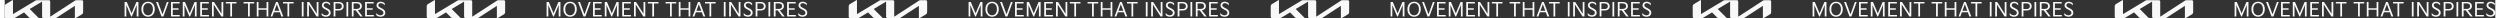 <?xml version="1.0" encoding="UTF-8"?><svg xmlns="http://www.w3.org/2000/svg" id="Brand69214582f1e48" viewBox="0 0 6778.14 50.19" aria-hidden="true" width="6778px" height="50px"><rect x="0" y="0" width="6778.14" height="50.19" fill="#333333" stroke="none"/><defs><linearGradient class="cerosgradient" data-cerosgradient="true" id="CerosGradient_idbc8614809" gradientUnits="userSpaceOnUse" x1="50%" y1="100%" x2="50%" y2="0%"><stop offset="0%" stop-color="#d1d1d1"/><stop offset="100%" stop-color="#d1d1d1"/></linearGradient><linearGradient/><style>.cls-1-69214582f1e48{fill:#f8f8f8;}</style></defs><path class="cls-1-69214582f1e48" d="M1272.33,44.47c0,.39.12.62.36.62.17,0,.32-.07.52-.2L1339.73,1.69c1.17-.76,2.24-1.17,3.83-1.16h14.62c2.25,0,3.75,1.5,3.75,3.75v27.91c0,3.37-.75,5.32-3.75,7.12l-17.74,10.66c-.24.15-.43.22-.59.22-.22,0-.41-.17-.41-.77V16.83c0-.35-.12-.63-.36-.63-.17,0-.32.07-.51.19l-48.63,31.59c-1.36.88-2.48,1.15-3.73,1.15h-32.24c-2.25,0-3.75-1.5-3.75-3.75V5.16c0-.29-.13-.56-.36-.56-.16,0-.32.07-.52.19l-32.08,19.27c-.32.19-.41.35-.41.51,0,.14.05.27.28.49l22.91,22.91c.3.31.52.54.52.78,0,.27-.34.4-.73.4h-20.73c-1.62,0-2.88-.25-3.75-1.12l-13.89-13.89c-.14-.14-.25-.22-.4-.22-.12,0-.28.06-.43.15l-23.24,13.96c-1.41.84-2.38,1.12-3.75,1.12h-21.39c-2.25,0-3.75-1.5-3.75-3.75v-27.4c0-3.37.75-5.31,3.75-7.11l17.84-10.72c.18-.11.34-.16.48-.16.27,0,.42.28.42.9v36.64c0,.38.11.56.36.56.17,0,.33-.1.53-.22l60.29-36.23c1.44-.87,2.32-1.12,3.98-1.12h32.44c2.25,0,3.75,1.5,3.75,3.75v40.19Z"/><path class="cls-1-69214582f1e48" d="M2420.82,44.47c0,.39.12.62.36.62.17,0,.32-.07.52-.2l66.52-43.2c1.17-.76,2.24-1.17,3.83-1.16h14.62c2.25,0,3.75,1.5,3.75,3.75v27.91c0,3.37-.75,5.32-3.75,7.12l-17.74,10.66c-.24.15-.43.22-.59.22-.22,0-.41-.17-.41-.77V16.83c0-.35-.12-.63-.36-.63-.17,0-.32.07-.51.19l-48.63,31.59c-1.36.88-2.48,1.15-3.73,1.15h-32.24c-2.25,0-3.75-1.5-3.75-3.75V5.16c0-.29-.13-.56-.36-.56-.16,0-.32.07-.52.19l-32.08,19.27c-.32.19-.41.35-.41.51,0,.14.05.27.28.49l22.91,22.91c.3.31.52.54.52.78,0,.27-.34.4-.73.4h-20.73c-1.62,0-2.88-.25-3.75-1.12l-13.89-13.89c-.14-.14-.25-.22-.4-.22-.12,0-.28.06-.43.15l-23.24,13.96c-1.41.84-2.38,1.12-3.75,1.12h-21.39c-2.25,0-3.75-1.5-3.75-3.75v-27.4c0-3.37.75-5.31,3.75-7.11l17.84-10.72c.18-.11.34-.16.48-.16.27,0,.42.28.42.9v36.64c0,.38.11.56.36.56.17,0,.33-.1.53-.22l60.29-36.23c1.44-.87,2.32-1.12,3.98-1.12h32.44c2.25,0,3.75,1.5,3.75,3.75v40.19Z"/><path class="cls-1-69214582f1e48" d="M2159.82,41.13c1.91,2.12,5.95,4.4,11.28,4.4,8.12,0,13.09-4.55,13.09-10.76,0-5.17-2.69-8.43-7.81-11.12l-5.43-2.9c-3.98-2.12-5.64-3.83-5.64-6.47,0-3.21,2.53-5.74,6.73-5.74,3.78,0,7.92,2.38,10.71,6.16v-5.69c-2.59-2.43-6.67-4.35-10.71-4.35-7.4,0-11.69,4.4-11.69,9.83,0,5.12,3.41,7.97,7.45,10.14l5.59,2.95c3.78,2.02,5.85,4.14,5.85,7.35s-2.69,6.73-8.12,6.73c-4.71,0-8.9-2.69-11.28-6.41v5.9ZM2153.04,44.75v-3.93h-18.93v-14.33h15.78v-3.93h-15.78v-13.19h18.62v-3.93h-23.44v39.32h23.75ZM2097.95,9.32h8.95c5.48,0,8.64,2.85,8.64,7.04v.78c0,4.24-3.16,7.09-8.64,7.09h-8.95v-14.9ZM2097.95,44.75v-16.66h5.74l12.67,16.66h6.16l-13.04-16.76c6.67-.72,11.02-4.97,11.02-10.81v-.83c0-6.41-5.28-10.92-13.09-10.92h-14.28v39.32h4.81ZM2083.36,5.44h-4.81v39.32h4.81V5.44ZM2048.49,9.32h8.85c5.43,0,8.64,2.95,8.64,7.24v.78c0,4.35-3.21,7.24-8.64,7.24h-8.85v-15.26ZM2048.49,44.75v-16.24h9.36c7.86,0,13.09-4.6,13.09-11.12v-.83c0-6.52-5.23-11.12-13.09-11.12h-14.17v39.32h4.81ZM2011.19,41.13c1.91,2.12,5.95,4.4,11.28,4.4,8.12,0,13.09-4.55,13.09-10.76,0-5.17-2.69-8.43-7.81-11.12l-5.43-2.9c-3.98-2.12-5.64-3.83-5.64-6.47,0-3.21,2.53-5.74,6.73-5.74,3.78,0,7.92,2.38,10.71,6.16v-5.69c-2.59-2.43-6.67-4.35-10.71-4.35-7.4,0-11.69,4.4-11.69,9.83,0,5.12,3.41,7.97,7.45,10.14l5.59,2.95c3.78,2.02,5.85,4.14,5.85,7.35s-2.69,6.73-8.12,6.73c-4.71,0-8.9-2.69-11.28-6.41v5.9ZM1976.42,44.75V12.47l20.64,32.28h5.28V5.44h-4.76v32.02l-20.49-32.02h-5.48v39.32h4.81ZM1961.84,5.44h-4.81v39.32h4.81V5.44ZM1918.02,9.37v35.39h4.76V9.37h12.05v-3.93h-28.92v3.93h12.11ZM1889.1,11.59l6.62,17.85h-13.24l6.62-17.85ZM1876.84,44.75l4.19-11.38h16.14l4.19,11.38h5.12l-14.9-39.32h-4.71l-14.85,39.32h4.81ZM1839.23,44.75v-18.26h21.93v18.26h4.76V5.44h-4.76v17.12h-21.93V5.44h-4.81v39.32h4.81ZM1810.67,9.37v35.39h4.76V9.37h12.05v-3.93h-28.92v3.93h12.11ZM1762.41,9.37v35.39h4.76V9.37h12.05v-3.93h-28.92v3.93h12.11ZM1717.4,44.75V12.47l20.64,32.28h5.28V5.44h-4.76v32.02l-20.49-32.02h-5.48v39.32h4.81ZM1704.31,44.75v-3.93h-18.93v-14.33h15.78v-3.93h-15.78v-13.19h18.62v-3.93h-23.44v39.32h23.75ZM1637.78,44.75V13.71l13.14,31.04h1.97l13.19-31.04v31.04h4.71V5.44h-5.59l-13.09,30.83-13.04-30.83h-6v39.32h4.71ZM1624.8,44.75v-3.93h-18.93v-14.33h15.78v-3.93h-15.78v-13.19h18.62v-3.93h-23.44v39.32h23.75ZM1575.08,44.75h5.28l14.38-39.32h-4.86l-12,33.47-12.31-33.47h-5.23l14.74,39.32ZM1525.57,24.47c0-9.52,5.12-15.93,13.09-15.93s13.09,6.41,13.09,15.93v1.03c0,9.57-5.07,16.14-13.09,16.14s-13.09-6.57-13.09-16.14v-1.03ZM1520.56,25.51c0,11.59,7.14,20.02,18.11,20.02s18.16-8.43,18.16-20.02v-1.03c0-11.54-7.14-19.81-18.16-19.81s-18.11,8.28-18.11,19.81v1.03ZM1479.43,44.75V13.71l13.14,31.04h1.97l13.19-31.04v31.04h4.71V5.44h-5.59l-13.09,30.83-13.04-30.83h-6v39.32h4.71Z"/><path class="cls-1-69214582f1e48" d="M123.84,44.47c0,.39.12.62.36.62.17,0,.32-.07.52-.2L191.24,1.69c1.17-.76,2.24-1.17,3.83-1.16h14.62c2.25,0,3.75,1.5,3.75,3.75v27.91c0,3.37-.75,5.32-3.75,7.12l-17.74,10.66c-.24.15-.43.22-.59.22-.22,0-.41-.17-.41-.77V16.83c0-.35-.12-.63-.36-.63-.17,0-.32.07-.51.19l-48.63,31.59c-1.36.88-2.48,1.15-3.73,1.15h-32.24c-2.25,0-3.75-1.5-3.75-3.75V5.16c0-.29-.13-.56-.36-.56-.16,0-.32.07-.52.19l-32.08,19.27c-.32.19-.41.35-.41.51,0,.14.05.27.28.49l22.91,22.91c.3.31.52.54.52.78,0,.27-.34.4-.73.4h-20.73c-1.62,0-2.88-.25-3.75-1.12l-13.89-13.89c-.14-.14-.25-.22-.4-.22-.12,0-.28.06-.43.15l-23.24,13.96c-1.41.84-2.38,1.12-3.75,1.12H3.75c-2.25,0-3.75-1.5-3.75-3.75v-27.4c0-3.37.75-5.31,3.75-7.11L21.59.16c.18-.11.34-.16.48-.16.27,0,.42.28.42.9v36.64c0,.38.11.56.36.56.17,0,.33-.1.53-.22L83.67,1.65c1.44-.87,2.32-1.12,3.98-1.12h32.44c2.25,0,3.75,1.5,3.75,3.75v40.19Z"/><path class="cls-1-69214582f1e48" d="M1011.33,41.13c1.91,2.12,5.95,4.4,11.28,4.4,8.12,0,13.09-4.55,13.09-10.76,0-5.17-2.69-8.43-7.81-11.12l-5.43-2.9c-3.98-2.12-5.64-3.83-5.64-6.47,0-3.21,2.53-5.74,6.73-5.74,3.78,0,7.92,2.38,10.71,6.16v-5.69c-2.59-2.43-6.67-4.35-10.71-4.35-7.4,0-11.69,4.4-11.69,9.83,0,5.12,3.41,7.97,7.45,10.14l5.59,2.95c3.78,2.02,5.85,4.14,5.85,7.35s-2.69,6.73-8.12,6.73c-4.71,0-8.9-2.69-11.28-6.41v5.9ZM1004.55,44.75v-3.93h-18.93v-14.33h15.78v-3.93h-15.78v-13.19h18.62v-3.93h-23.44v39.32h23.75ZM949.46,9.32h8.95c5.48,0,8.64,2.85,8.64,7.04v.78c0,4.24-3.16,7.09-8.64,7.09h-8.95v-14.9ZM949.46,44.75v-16.66h5.74l12.67,16.66h6.16l-13.04-16.76c6.67-.72,11.02-4.97,11.02-10.81v-.83c0-6.41-5.28-10.92-13.09-10.92h-14.28v39.32h4.81ZM934.87,5.44h-4.81v39.32h4.81V5.44ZM900,9.32h8.85c5.43,0,8.64,2.95,8.64,7.24v.78c0,4.35-3.21,7.24-8.64,7.24h-8.85v-15.26ZM900,44.75v-16.24h9.36c7.86,0,13.09-4.6,13.09-11.12v-.83c0-6.52-5.23-11.12-13.09-11.12h-14.17v39.32h4.81ZM862.7,41.13c1.91,2.12,5.95,4.4,11.28,4.4,8.12,0,13.09-4.55,13.09-10.76,0-5.17-2.69-8.43-7.81-11.12l-5.43-2.9c-3.98-2.12-5.64-3.83-5.64-6.47,0-3.21,2.53-5.74,6.73-5.74,3.78,0,7.92,2.38,10.71,6.16v-5.69c-2.59-2.43-6.67-4.35-10.71-4.35-7.4,0-11.69,4.4-11.69,9.83,0,5.12,3.41,7.97,7.45,10.14l5.59,2.95c3.78,2.02,5.85,4.14,5.85,7.35s-2.69,6.73-8.12,6.73c-4.71,0-8.9-2.69-11.28-6.41v5.9ZM827.94,44.75V12.47l20.64,32.28h5.28V5.44h-4.76v32.02l-20.49-32.02h-5.48v39.32h4.81ZM813.35,5.44h-4.81v39.32h4.81V5.44ZM769.53,9.37v35.39h4.76V9.37h12.05v-3.93h-28.92v3.93h12.11ZM740.61,11.59l6.62,17.85h-13.24l6.62-17.85ZM728.35,44.75l4.19-11.38h16.14l4.19,11.38h5.12l-14.9-39.32h-4.71l-14.85,39.32h4.81ZM690.74,44.75v-18.26h21.93v18.26h4.76V5.44h-4.76v17.12h-21.93V5.44h-4.81v39.32h4.81ZM662.18,9.37v35.39h4.76V9.37h12.05v-3.93h-28.92v3.93h12.11ZM613.92,9.37v35.39h4.76V9.37h12.05v-3.93h-28.92v3.93h12.11ZM568.91,44.75V12.47l20.64,32.28h5.28V5.44h-4.76v32.02l-20.49-32.02h-5.48v39.32h4.81ZM555.82,44.75v-3.93h-18.93v-14.33h15.78v-3.93h-15.78v-13.19h18.62v-3.93h-23.44v39.32h23.75ZM489.3,44.75V13.71l13.14,31.04h1.97l13.19-31.04v31.04h4.71V5.44h-5.59l-13.09,30.83-13.04-30.83h-6v39.32h4.71ZM476.31,44.75v-3.93h-18.93v-14.33h15.78v-3.93h-15.78v-13.19h18.62v-3.93h-23.44v39.32h23.75ZM426.6,44.75h5.28l14.38-39.32h-4.86l-12,33.47-12.31-33.47h-5.23l14.74,39.32ZM377.09,24.47c0-9.52,5.12-15.93,13.09-15.93s13.09,6.41,13.09,15.93v1.03c0,9.57-5.07,16.14-13.09,16.14s-13.09-6.57-13.09-16.14v-1.03ZM372.07,25.51c0,11.59,7.14,20.02,18.11,20.02s18.16-8.43,18.16-20.02v-1.03c0-11.54-7.14-19.81-18.16-19.81s-18.11,8.28-18.11,19.81v1.03ZM330.94,44.75V13.71l13.14,31.04h1.97l13.19-31.04v31.04h4.71V5.44h-5.59l-13.09,30.83-13.04-30.83h-6v39.32h4.71Z"/><path class="cls-1-69214582f1e48" d="M3569.3,44.47c0,.39.12.62.36.62.17,0,.32-.07.52-.2l66.52-43.2c1.17-.76,2.24-1.17,3.83-1.16h14.62c2.25,0,3.75,1.5,3.75,3.75v27.91c0,3.37-.75,5.32-3.75,7.12l-17.74,10.66c-.24.15-.43.22-.59.22-.22,0-.41-.17-.41-.77V16.83c0-.35-.12-.63-.36-.63-.17,0-.32.07-.51.19l-48.63,31.59c-1.36.88-2.48,1.15-3.73,1.15h-32.24c-2.25,0-3.75-1.5-3.75-3.75V5.16c0-.29-.13-.56-.36-.56-.16,0-.32.07-.52.19l-32.08,19.27c-.32.19-.41.35-.41.51,0,.14.05.27.28.49l22.91,22.91c.3.31.52.54.52.78,0,.27-.34.4-.73.4h-20.73c-1.62,0-2.88-.25-3.75-1.12l-13.89-13.89c-.14-.14-.25-.22-.4-.22-.12,0-.28.06-.43.15l-23.24,13.96c-1.41.84-2.38,1.12-3.75,1.12h-21.39c-2.25,0-3.75-1.5-3.75-3.75v-27.4c0-3.37.75-5.31,3.75-7.11l17.84-10.72c.18-.11.34-.16.48-.16.27,0,.42.28.42.9v36.64c0,.38.11.56.36.56.17,0,.33-.1.53-.22l60.29-36.23c1.44-.87,2.32-1.12,3.98-1.12h32.44c2.25,0,3.75,1.5,3.75,3.75v40.19Z"/><path class="cls-1-69214582f1e48" d="M4717.79,44.47c0,.39.12.62.36.62.17,0,.32-.07.52-.2l66.52-43.2c1.17-.76,2.24-1.17,3.83-1.16h14.62c2.25,0,3.75,1.5,3.75,3.75v27.91c0,3.37-.75,5.32-3.75,7.12l-17.74,10.66c-.24.15-.43.22-.59.22-.22,0-.41-.17-.41-.77V16.83c0-.35-.12-.63-.36-.63-.17,0-.32.07-.51.19l-48.63,31.59c-1.36.88-2.48,1.15-3.73,1.15h-32.24c-2.25,0-3.75-1.5-3.75-3.75V5.16c0-.29-.13-.56-.36-.56-.16,0-.32.07-.52.19l-32.08,19.27c-.32.19-.41.35-.41.51,0,.14.05.27.28.49l22.91,22.91c.3.31.52.54.52.78,0,.27-.34.4-.73.4h-20.73c-1.62,0-2.88-.25-3.75-1.12l-13.89-13.89c-.14-.14-.25-.22-.4-.22-.12,0-.28.06-.43.15l-23.24,13.96c-1.41.84-2.38,1.12-3.75,1.12h-21.39c-2.25,0-3.75-1.5-3.75-3.75v-27.4c0-3.37.75-5.31,3.75-7.11l17.84-10.72c.18-.11.34-.16.48-.16.27,0,.42.28.42.9v36.64c0,.38.11.56.36.56.17,0,.33-.1.53-.22l60.29-36.23c1.44-.87,2.32-1.12,3.98-1.12h32.44c2.25,0,3.75,1.5,3.75,3.75v40.19Z"/><path class="cls-1-69214582f1e48" d="M4456.79,41.13c1.91,2.12,5.95,4.4,11.28,4.4,8.12,0,13.09-4.55,13.09-10.76,0-5.17-2.69-8.43-7.81-11.12l-5.43-2.9c-3.98-2.12-5.64-3.83-5.64-6.47,0-3.21,2.53-5.74,6.73-5.74,3.78,0,7.92,2.38,10.71,6.16v-5.69c-2.59-2.43-6.67-4.35-10.71-4.35-7.4,0-11.69,4.4-11.69,9.83,0,5.12,3.41,7.97,7.45,10.14l5.59,2.95c3.78,2.02,5.85,4.14,5.85,7.35s-2.69,6.73-8.12,6.73c-4.71,0-8.9-2.69-11.28-6.41v5.9ZM4450.02,44.75v-3.93h-18.93v-14.33h15.78v-3.93h-15.78v-13.19h18.62v-3.93h-23.44v39.32h23.75ZM4394.92,9.32h8.95c5.48,0,8.64,2.85,8.64,7.04v.78c0,4.24-3.16,7.09-8.64,7.09h-8.95v-14.9ZM4394.92,44.75v-16.66h5.74l12.67,16.66h6.16l-13.04-16.76c6.67-.72,11.02-4.97,11.02-10.81v-.83c0-6.41-5.28-10.92-13.09-10.92h-14.28v39.32h4.81ZM4380.33,5.44h-4.81v39.32h4.81V5.44ZM4345.46,9.32h8.85c5.43,0,8.64,2.95,8.64,7.24v.78c0,4.35-3.21,7.24-8.64,7.24h-8.85v-15.26ZM4345.46,44.75v-16.24h9.36c7.86,0,13.09-4.6,13.09-11.12v-.83c0-6.52-5.23-11.12-13.09-11.12h-14.17v39.32h4.81ZM4308.17,41.13c1.91,2.12,5.95,4.4,11.28,4.4,8.12,0,13.09-4.55,13.09-10.76,0-5.17-2.69-8.43-7.81-11.12l-5.43-2.9c-3.98-2.12-5.64-3.83-5.64-6.47,0-3.21,2.53-5.74,6.73-5.74,3.78,0,7.92,2.38,10.71,6.16v-5.69c-2.59-2.43-6.67-4.35-10.71-4.35-7.4,0-11.69,4.4-11.69,9.83,0,5.12,3.41,7.97,7.45,10.14l5.59,2.95c3.78,2.02,5.85,4.14,5.85,7.35s-2.69,6.73-8.12,6.73c-4.71,0-8.9-2.69-11.28-6.41v5.9ZM4273.4,44.75V12.47l20.64,32.28h5.28V5.44h-4.76v32.02l-20.49-32.02h-5.48v39.32h4.81ZM4258.81,5.44h-4.81v39.32h4.81V5.44ZM4214.99,9.37v35.39h4.76V9.37h12.05v-3.93h-28.92v3.93h12.11ZM4186.07,11.59l6.62,17.85h-13.24l6.62-17.85ZM4173.81,44.75l4.19-11.38h16.14l4.19,11.38h5.12l-14.9-39.32h-4.71l-14.85,39.32h4.81ZM4136.2,44.75v-18.26h21.93v18.26h4.76V5.44h-4.76v17.12h-21.93V5.44h-4.81v39.32h4.81ZM4107.65,9.37v35.39h4.76V9.37h12.05v-3.93h-28.92v3.93h12.11ZM4059.38,9.37v35.39h4.76V9.37h12.05v-3.93h-28.92v3.93h12.11ZM4014.38,44.75V12.47l20.64,32.28h5.28V5.44h-4.76v32.02l-20.49-32.02h-5.48v39.32h4.81ZM4001.29,44.75v-3.93h-18.93v-14.33h15.78v-3.93h-15.78v-13.19h18.62v-3.93h-23.44v39.32h23.75ZM3934.76,44.75V13.71l13.14,31.04h1.97l13.19-31.04v31.04h4.71V5.44h-5.59l-13.09,30.83-13.04-30.83h-6v39.32h4.71ZM3921.77,44.75v-3.93h-18.93v-14.33h15.78v-3.93h-15.78v-13.19h18.62v-3.93h-23.44v39.32h23.75ZM3872.06,44.75h5.28l14.38-39.32h-4.86l-12,33.47-12.31-33.47h-5.23l14.74,39.32ZM3822.55,24.47c0-9.52,5.12-15.93,13.09-15.93s13.09,6.41,13.09,15.93v1.03c0,9.57-5.07,16.14-13.09,16.14s-13.09-6.57-13.09-16.14v-1.03ZM3817.53,25.51c0,11.59,7.14,20.02,18.11,20.02s18.16-8.43,18.16-20.02v-1.03c0-11.54-7.14-19.81-18.16-19.81s-18.11,8.28-18.11,19.81v1.03ZM3776.4,44.75V13.71l13.14,31.04h1.97l13.19-31.04v31.04h4.71V5.44h-5.59l-13.09,30.83-13.04-30.83h-6v39.32h4.71Z"/><path class="cls-1-69214582f1e48" d="M3308.31,41.13c1.91,2.12,5.95,4.4,11.28,4.4,8.12,0,13.09-4.55,13.09-10.76,0-5.17-2.69-8.43-7.81-11.12l-5.43-2.9c-3.98-2.12-5.64-3.83-5.64-6.47,0-3.21,2.53-5.74,6.73-5.74,3.78,0,7.92,2.38,10.71,6.16v-5.69c-2.59-2.43-6.67-4.35-10.71-4.35-7.4,0-11.69,4.4-11.69,9.83,0,5.12,3.41,7.97,7.45,10.14l5.59,2.95c3.78,2.02,5.85,4.14,5.85,7.35s-2.69,6.73-8.12,6.73c-4.71,0-8.9-2.69-11.28-6.41v5.9ZM3301.53,44.75v-3.93h-18.93v-14.33h15.78v-3.93h-15.78v-13.19h18.62v-3.93h-23.44v39.32h23.75ZM3246.43,9.32h8.95c5.48,0,8.64,2.85,8.64,7.04v.78c0,4.24-3.16,7.09-8.64,7.09h-8.95v-14.9ZM3246.43,44.75v-16.66h5.74l12.67,16.66h6.16l-13.04-16.76c6.67-.72,11.02-4.97,11.02-10.81v-.83c0-6.41-5.28-10.92-13.09-10.92h-14.28v39.32h4.81ZM3231.84,5.44h-4.81v39.32h4.81V5.44ZM3196.98,9.32h8.85c5.43,0,8.64,2.95,8.64,7.24v.78c0,4.35-3.21,7.24-8.64,7.24h-8.85v-15.26ZM3196.98,44.75v-16.24h9.36c7.86,0,13.09-4.6,13.09-11.12v-.83c0-6.52-5.23-11.12-13.09-11.12h-14.17v39.32h4.81ZM3159.68,41.13c1.91,2.12,5.95,4.4,11.28,4.4,8.12,0,13.09-4.55,13.09-10.76,0-5.17-2.69-8.43-7.81-11.12l-5.43-2.9c-3.98-2.12-5.64-3.83-5.64-6.47,0-3.21,2.53-5.74,6.73-5.74,3.78,0,7.92,2.38,10.71,6.16v-5.69c-2.59-2.43-6.67-4.35-10.71-4.35-7.4,0-11.69,4.4-11.69,9.83,0,5.12,3.41,7.97,7.45,10.14l5.59,2.95c3.78,2.02,5.85,4.14,5.85,7.35s-2.69,6.73-8.12,6.73c-4.71,0-8.9-2.69-11.28-6.41v5.9ZM3124.91,44.75V12.47l20.64,32.28h5.28V5.44h-4.76v32.02l-20.49-32.02h-5.48v39.32h4.81ZM3110.32,5.44h-4.81v39.32h4.81V5.44ZM3066.51,9.37v35.39h4.76V9.37h12.05v-3.93h-28.92v3.93h12.11ZM3037.59,11.59l6.62,17.85h-13.24l6.62-17.85ZM3025.33,44.75l4.19-11.38h16.14l4.19,11.38h5.12l-14.9-39.32h-4.71l-14.85,39.32h4.81ZM2987.72,44.75v-18.26h21.93v18.26h4.76V5.44h-4.76v17.12h-21.93V5.44h-4.81v39.32h4.81ZM2959.16,9.37v35.39h4.76V9.37h12.05v-3.93h-28.92v3.93h12.11ZM2910.9,9.37v35.39h4.76V9.37h12.05v-3.93h-28.92v3.93h12.11ZM2865.89,44.75V12.47l20.64,32.28h5.28V5.44h-4.76v32.02l-20.49-32.02h-5.48v39.32h4.81ZM2852.8,44.75v-3.93h-18.93v-14.33h15.78v-3.93h-15.78v-13.19h18.62v-3.93h-23.44v39.32h23.75ZM2786.27,44.75V13.71l13.14,31.04h1.97l13.19-31.04v31.04h4.71V5.44h-5.59l-13.09,30.83-13.04-30.83h-6v39.32h4.71ZM2773.29,44.75v-3.93h-18.93v-14.33h15.78v-3.93h-15.78v-13.19h18.62v-3.93h-23.44v39.32h23.75ZM2723.57,44.75h5.28l14.38-39.32h-4.86l-12,33.47-12.31-33.47h-5.23l14.74,39.32ZM2674.06,24.47c0-9.52,5.12-15.93,13.09-15.93s13.09,6.41,13.09,15.93v1.03c0,9.57-5.07,16.14-13.09,16.14s-13.09-6.57-13.09-16.14v-1.03ZM2669.04,25.51c0,11.59,7.14,20.02,18.11,20.02s18.16-8.43,18.16-20.02v-1.03c0-11.54-7.14-19.81-18.16-19.81s-18.11,8.28-18.11,19.81v1.03ZM2627.92,44.75V13.71l13.14,31.04h1.97l13.19-31.04v31.04h4.71V5.44h-5.59l-13.09,30.83-13.04-30.83h-6v39.32h4.71Z"/><path class="cls-1-69214582f1e48" d="M5866.28,44.47c0,.39.12.62.36.62.17,0,.32-.07.52-.2l66.52-43.2c1.17-.76,2.24-1.17,3.83-1.16h14.62c2.25,0,3.75,1.5,3.75,3.75v27.91c0,3.37-.75,5.32-3.75,7.12l-17.74,10.66c-.24.15-.43.22-.59.22-.22,0-.41-.17-.41-.77V16.83c0-.35-.12-.63-.36-.63-.17,0-.32.07-.51.19l-48.63,31.59c-1.36.88-2.48,1.15-3.73,1.15h-32.24c-2.25,0-3.75-1.5-3.75-3.75V5.16c0-.29-.13-.56-.36-.56-.16,0-.32.07-.52.19l-32.08,19.27c-.32.19-.41.35-.41.51,0,.14.05.27.28.49l22.91,22.91c.3.31.52.54.52.78,0,.27-.34.4-.73.4h-20.73c-1.62,0-2.88-.25-3.75-1.12l-13.89-13.89c-.14-.14-.25-.22-.4-.22-.12,0-.28.06-.43.15l-23.24,13.96c-1.41.84-2.38,1.12-3.75,1.12h-21.39c-2.25,0-3.75-1.5-3.75-3.75v-27.4c0-3.37.75-5.31,3.75-7.11l17.84-10.72c.18-.11.34-.16.48-.16.27,0,.42.28.42.9v36.64c0,.38.11.56.36.56.17,0,.33-.1.53-.22l60.29-36.23c1.44-.87,2.32-1.12,3.98-1.12h32.44c2.25,0,3.75,1.5,3.75,3.75v40.19Z"/><path class="cls-1-69214582f1e48" d="M6753.77,41.13c1.91,2.12,5.95,4.4,11.28,4.4,8.12,0,13.09-4.55,13.09-10.76,0-5.17-2.69-8.43-7.81-11.12l-5.43-2.9c-3.98-2.12-5.64-3.83-5.64-6.47,0-3.21,2.53-5.74,6.73-5.74,3.78,0,7.92,2.38,10.71,6.16v-5.69c-2.59-2.43-6.67-4.35-10.71-4.35-7.4,0-11.69,4.4-11.69,9.83,0,5.12,3.41,7.97,7.45,10.14l5.59,2.95c3.78,2.02,5.85,4.14,5.85,7.35s-2.69,6.73-8.12,6.73c-4.71,0-8.9-2.69-11.28-6.41v5.9ZM6746.99,44.75v-3.93h-18.93v-14.33h15.78v-3.93h-15.78v-13.19h18.62v-3.93h-23.44v39.32h23.75ZM6691.9,9.32h8.95c5.48,0,8.64,2.85,8.64,7.04v.78c0,4.24-3.16,7.09-8.64,7.09h-8.95v-14.9ZM6691.9,44.75v-16.66h5.74l12.67,16.66h6.16l-13.04-16.76c6.67-.72,11.02-4.97,11.02-10.81v-.83c0-6.41-5.28-10.92-13.09-10.92h-14.28v39.32h4.81ZM6677.31,5.44h-4.81v39.32h4.81V5.44ZM6642.44,9.32h8.85c5.43,0,8.64,2.95,8.64,7.24v.78c0,4.35-3.21,7.24-8.64,7.24h-8.85v-15.26ZM6642.44,44.75v-16.24h9.36c7.86,0,13.09-4.6,13.09-11.12v-.83c0-6.52-5.23-11.12-13.09-11.12h-14.17v39.32h4.81ZM6605.14,41.13c1.91,2.12,5.95,4.4,11.28,4.4,8.12,0,13.09-4.55,13.09-10.76,0-5.17-2.69-8.43-7.81-11.12l-5.43-2.9c-3.98-2.12-5.64-3.83-5.64-6.47,0-3.21,2.53-5.74,6.73-5.74,3.78,0,7.92,2.38,10.71,6.16v-5.69c-2.59-2.43-6.67-4.35-10.71-4.35-7.4,0-11.69,4.4-11.69,9.83,0,5.12,3.41,7.97,7.45,10.14l5.59,2.95c3.78,2.02,5.85,4.14,5.85,7.35s-2.69,6.73-8.12,6.73c-4.71,0-8.9-2.69-11.28-6.41v5.9ZM6570.38,44.75V12.47l20.64,32.28h5.28V5.44h-4.76v32.02l-20.49-32.02h-5.48v39.32h4.81ZM6555.79,5.44h-4.81v39.32h4.81V5.44ZM6511.97,9.37v35.39h4.76V9.37h12.05v-3.93h-28.92v3.93h12.11ZM6483.05,11.59l6.62,17.85h-13.24l6.62-17.85ZM6470.79,44.75l4.19-11.38h16.14l4.19,11.38h5.12l-14.9-39.32h-4.71l-14.85,39.32h4.81ZM6433.18,44.75v-18.26h21.93v18.26h4.76V5.44h-4.76v17.12h-21.93V5.44h-4.81v39.32h4.81ZM6404.62,9.37v35.39h4.76V9.37h12.05v-3.93h-28.92v3.93h12.11ZM6356.36,9.37v35.39h4.76V9.37h12.05v-3.93h-28.92v3.93h12.11ZM6311.35,44.75V12.47l20.64,32.28h5.28V5.44h-4.76v32.02l-20.49-32.02h-5.48v39.32h4.81ZM6298.26,44.75v-3.93h-18.93v-14.33h15.78v-3.93h-15.78v-13.19h18.62v-3.93h-23.44v39.32h23.75ZM6231.74,44.75V13.71l13.14,31.04h1.97l13.19-31.04v31.04h4.71V5.44h-5.59l-13.09,30.83-13.04-30.83h-6v39.32h4.71ZM6218.75,44.75v-3.93h-18.93v-14.33h15.78v-3.93h-15.78v-13.19h18.62v-3.93h-23.44v39.32h23.75ZM6169.03,44.75h5.28l14.38-39.32h-4.86l-12,33.47-12.31-33.47h-5.23l14.74,39.32ZM6119.53,24.47c0-9.52,5.12-15.93,13.09-15.93s13.09,6.41,13.09,15.93v1.03c0,9.57-5.07,16.14-13.09,16.14s-13.09-6.57-13.09-16.14v-1.03ZM6114.51,25.51c0,11.59,7.14,20.02,18.11,20.02s18.16-8.43,18.16-20.02v-1.03c0-11.54-7.14-19.81-18.16-19.81s-18.11,8.28-18.11,19.81v1.03ZM6073.38,44.75V13.71l13.14,31.04h1.97l13.19-31.04v31.04h4.71V5.44h-5.59l-13.09,30.83-13.04-30.83h-6v39.32h4.71Z"/><path class="cls-1-69214582f1e48" d="M5605.28,41.13c1.91,2.12,5.95,4.4,11.28,4.4,8.12,0,13.09-4.55,13.09-10.76,0-5.17-2.69-8.43-7.81-11.12l-5.43-2.9c-3.98-2.12-5.64-3.83-5.64-6.47,0-3.21,2.53-5.74,6.73-5.74,3.78,0,7.92,2.38,10.71,6.16v-5.69c-2.59-2.43-6.67-4.35-10.71-4.35-7.4,0-11.69,4.4-11.69,9.83,0,5.12,3.41,7.97,7.45,10.14l5.59,2.95c3.78,2.02,5.85,4.14,5.85,7.35s-2.69,6.73-8.12,6.73c-4.71,0-8.9-2.69-11.28-6.41v5.9ZM5598.51,44.75v-3.93h-18.93v-14.33h15.78v-3.93h-15.78v-13.19h18.62v-3.93h-23.44v39.32h23.75ZM5543.41,9.32h8.95c5.48,0,8.64,2.85,8.64,7.04v.78c0,4.24-3.16,7.09-8.64,7.09h-8.95v-14.9ZM5543.41,44.75v-16.66h5.74l12.67,16.66h6.16l-13.04-16.76c6.67-.72,11.02-4.97,11.02-10.81v-.83c0-6.41-5.28-10.92-13.09-10.92h-14.28v39.32h4.81ZM5528.82,5.44h-4.81v39.32h4.81V5.44ZM5493.95,9.32h8.85c5.43,0,8.64,2.95,8.64,7.24v.78c0,4.35-3.21,7.24-8.64,7.24h-8.85v-15.26ZM5493.95,44.75v-16.24h9.36c7.86,0,13.09-4.6,13.09-11.12v-.83c0-6.52-5.23-11.12-13.09-11.12h-14.17v39.32h4.81ZM5456.65,41.13c1.91,2.12,5.95,4.4,11.28,4.4,8.12,0,13.09-4.55,13.09-10.76,0-5.17-2.69-8.43-7.81-11.12l-5.43-2.9c-3.98-2.12-5.64-3.83-5.64-6.47,0-3.21,2.53-5.74,6.73-5.74,3.78,0,7.92,2.38,10.71,6.16v-5.69c-2.59-2.43-6.67-4.35-10.71-4.35-7.4,0-11.69,4.4-11.69,9.83,0,5.12,3.41,7.97,7.45,10.14l5.59,2.95c3.78,2.02,5.85,4.14,5.85,7.35s-2.69,6.73-8.12,6.73c-4.71,0-8.9-2.69-11.28-6.41v5.9ZM5421.89,44.75V12.47l20.64,32.28h5.28V5.44h-4.76v32.02l-20.49-32.02h-5.48v39.32h4.81ZM5407.3,5.44h-4.81v39.32h4.81V5.44ZM5363.48,9.37v35.39h4.76V9.37h12.05v-3.93h-28.92v3.93h12.11ZM5334.56,11.59l6.62,17.85h-13.24l6.62-17.85ZM5322.3,44.75l4.19-11.38h16.14l4.19,11.38h5.12l-14.9-39.32h-4.71l-14.85,39.32h4.81ZM5284.69,44.75v-18.26h21.93v18.26h4.76V5.44h-4.76v17.12h-21.93V5.44h-4.81v39.32h4.81ZM5256.14,9.37v35.39h4.76V9.37h12.05v-3.93h-28.92v3.93h12.11ZM5207.87,9.37v35.39h4.76V9.37h12.05v-3.93h-28.92v3.93h12.11ZM5162.86,44.75V12.47l20.64,32.28h5.28V5.44h-4.76v32.02l-20.49-32.02h-5.48v39.32h4.81ZM5149.78,44.75v-3.93h-18.93v-14.33h15.78v-3.93h-15.78v-13.19h18.62v-3.93h-23.44v39.32h23.75ZM5083.25,44.75V13.71l13.14,31.04h1.97l13.19-31.04v31.04h4.71V5.44h-5.59l-13.09,30.83-13.04-30.83h-6v39.32h4.71ZM5070.26,44.75v-3.93h-18.93v-14.33h15.78v-3.93h-15.78v-13.19h18.62v-3.93h-23.44v39.32h23.75ZM5020.55,44.75h5.28l14.38-39.32h-4.86l-12,33.47-12.31-33.47h-5.23l14.74,39.32ZM4971.04,24.47c0-9.52,5.12-15.93,13.09-15.93s13.09,6.41,13.09,15.93v1.03c0,9.57-5.07,16.14-13.09,16.14s-13.09-6.57-13.09-16.14v-1.03ZM4966.02,25.51c0,11.59,7.14,20.02,18.11,20.02s18.16-8.43,18.16-20.02v-1.03c0-11.54-7.14-19.81-18.16-19.81s-18.11,8.28-18.11,19.81v1.03ZM4924.89,44.75V13.71l13.14,31.04h1.97l13.19-31.04v31.04h4.71V5.44h-5.59l-13.09,30.83-13.04-30.83h-6v39.32h4.71Z"/></svg>